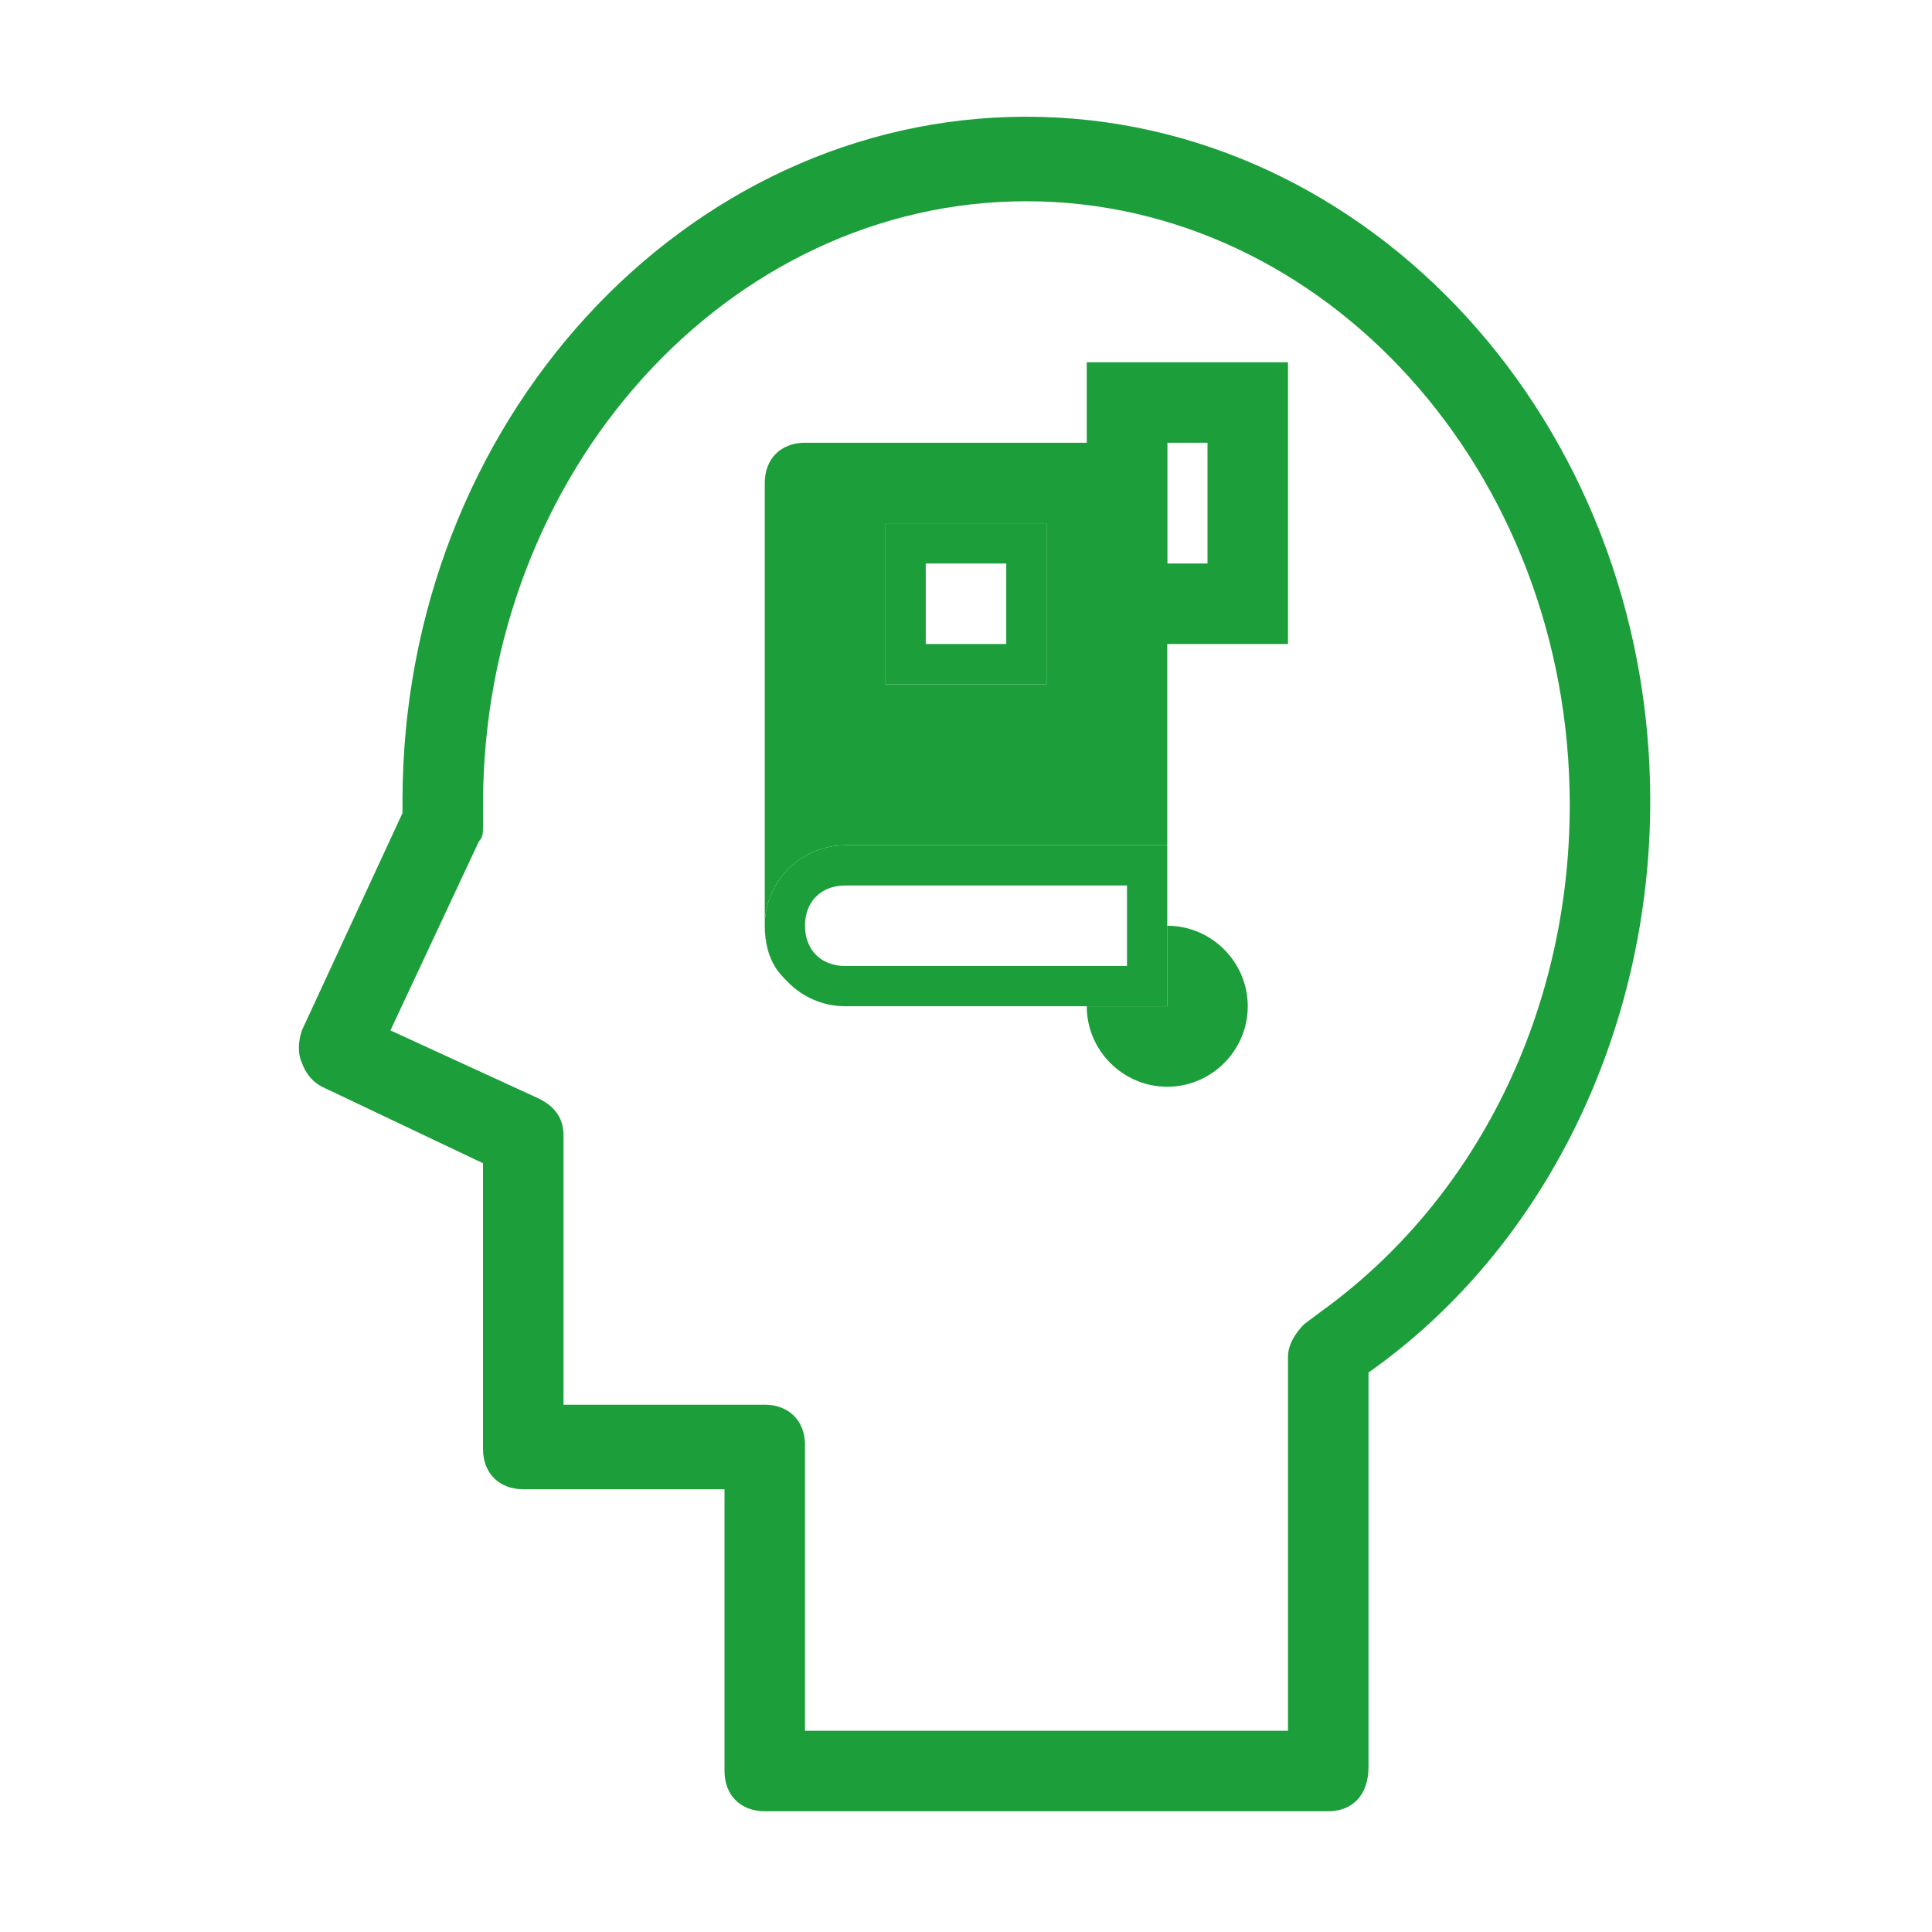 <?xml version="1.0" standalone="no"?><!DOCTYPE svg PUBLIC "-//W3C//DTD SVG 1.1//EN" "http://www.w3.org/Graphics/SVG/1.1/DTD/svg11.dtd"><svg t="1746602907831" class="icon" viewBox="0 0 1024 1024" version="1.1" xmlns="http://www.w3.org/2000/svg" p-id="18597" xmlns:xlink="http://www.w3.org/1999/xlink" width="32" height="32"><path d="M704 960h-298.667c-12.8 0-21.333-8.533-21.333-21.333v-149.333h-106.667c-12.8 0-21.333-8.533-21.333-21.333v-151.467l-85.333-40.533c-4.267-2.133-8.533-6.4-10.667-12.8-2.133-4.267-2.133-10.667 0-17.067l53.333-115.2v-6.4c0-200.533 149.333-362.667 330.667-362.667s330.667 162.133 330.667 362.667c0 121.6-55.467 236.8-149.333 302.933v209.067c0 14.933-8.533 23.467-21.333 23.467z m-277.333-42.667h256v-198.4c0-6.4 4.267-12.8 8.533-17.067l8.533-6.4c83.2-59.733 132.267-160 132.267-268.8 0-177.067-130.133-320-288-320s-288 142.933-288 320v10.667c0 4.267 0 6.4-2.133 8.533l-46.933 100.267 78.933 36.267c8.533 4.267 12.8 10.667 12.8 19.2v142.933h106.667c12.8 0 21.333 8.533 21.333 21.333v151.467z" fill="#1C9E3A" p-id="18598"></path><path d="M682.667 341.333h-106.667v-149.333h106.667v149.333z m-64-42.667h21.333v-64h-21.333v64z" fill="#1C9E3A" p-id="18599"></path><path d="M618.667 480v-32h-170.667c-23.467 0-42.667 19.2-42.667 42.667 0 12.8 4.267 23.467 12.8 29.867-8.533-8.533-12.8-19.2-12.8-29.867v-234.667c0-12.8 8.533-21.333 21.333-21.333h192v245.333z m-149.333-202.667v85.333h85.333v-85.333h-85.333z" fill="#1C9E3A" p-id="18600"></path><path d="M554.667 362.667h-85.333v-85.333h85.333v85.333z m-64-21.333h42.667v-42.667h-42.667v42.667z" fill="#1C9E3A" p-id="18601"></path><path d="M576 533.333c0 23.467 19.2 42.667 42.667 42.667s42.667-19.2 42.667-42.667-19.2-42.667-42.667-42.667v42.667h-42.667z" fill="#1C9E3A" p-id="18602"></path><path d="M618.667 533.333h-170.667c-23.467 0-42.667-19.2-42.667-42.667s19.2-42.667 42.667-42.667h170.667v85.333z m-170.667-64c-12.8 0-21.333 8.533-21.333 21.333s8.533 21.333 21.333 21.333h149.333v-42.667h-149.333z" fill="#1C9E3A" p-id="18603"></path></svg>